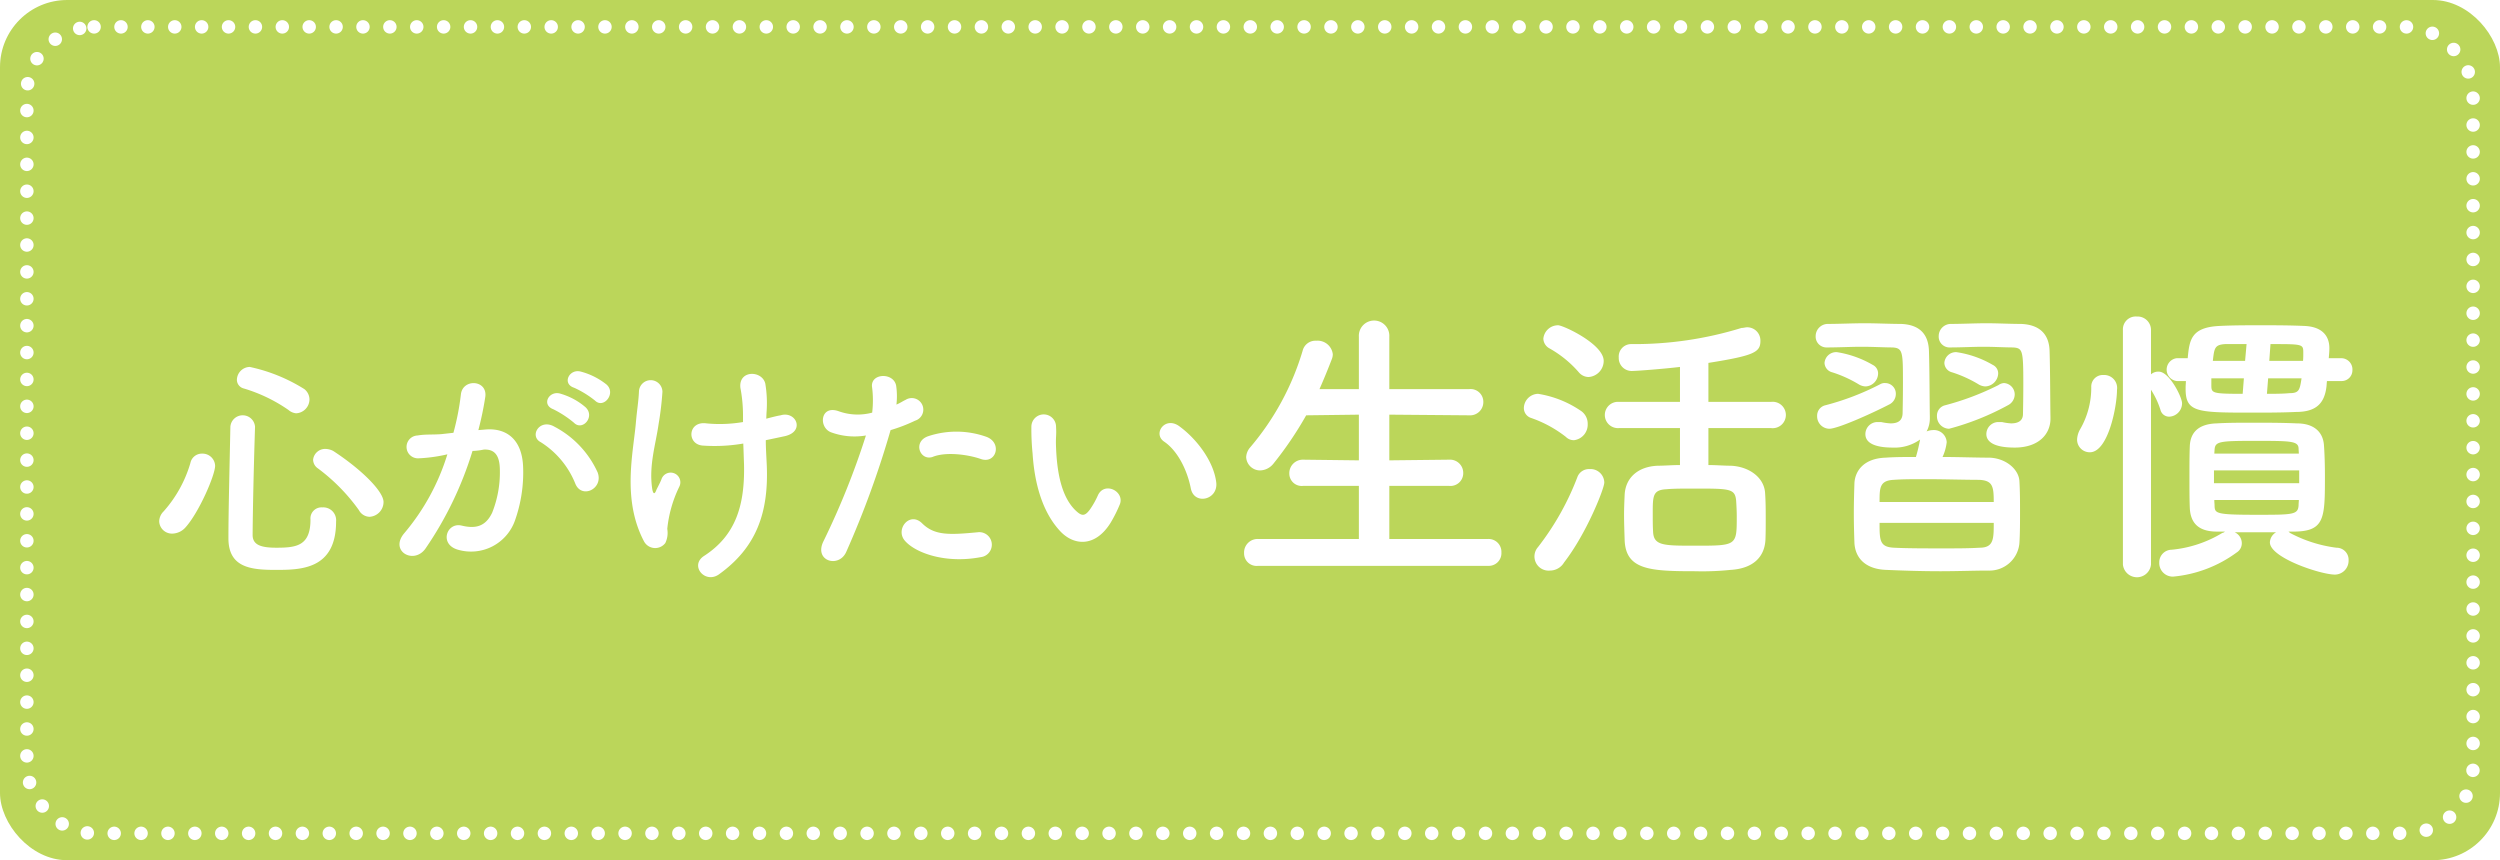 <svg id="心がけたい生活習慣.svg" xmlns="http://www.w3.org/2000/svg" xmlns:xlink="http://www.w3.org/1999/xlink" width="372" height="128" viewBox="0 0 372 128">
  <defs>
    <style>
      .cls-1 {
        fill: #bbd65a;
      }

      .cls-2 {
        fill: none;
        stroke: #fff;
        stroke-linecap: round;
        stroke-width: 2px;
        stroke-dasharray: 0.001 4;
      }

      .cls-3 {
        fill: #fff;
        fill-rule: evenodd;
        filter: url(#filter);
      }
    </style>
    <filter id="filter" x="1366" y="12470" width="339" height="50" filterUnits="userSpaceOnUse">
      <feOffset result="offset" dy="2" in="SourceAlpha"/>
      <feGaussianBlur result="blur" stdDeviation="2.449"/>
      <feFlood result="flood" flood-color="#1c6c36" flood-opacity="0.35"/>
      <feComposite result="composite" operator="in" in2="blur"/>
      <feBlend result="blend" in="SourceGraphic"/>
    </filter>
  </defs>
  <rect id="長方形_9" data-name="長方形 9" class="cls-1" width="372" height="128" rx="10" ry="10"/>
  <rect id="長方形_9-2" data-name="長方形 9" class="cls-2" x="4" y="4" width="364" height="120" rx="10" ry="10"/>
  <path id="心がけたい生活習慣" class="cls-3" d="M1392.13,12487.5a2.091,2.091,0,0,0,1.98-2.1,1.992,1.992,0,0,0-.76-1.5,25.059,25.059,0,0,0-8.13-3.3,1.96,1.96,0,0,0-1.91,1.9,1.333,1.333,0,0,0,1.01,1.3,23.276,23.276,0,0,1,6.66,3.2A2.026,2.026,0,0,0,1392.13,12487.5Zm10.91,15.4a2.207,2.207,0,0,0,2.09-2.2c0-1.6-3.35-4.9-7.49-7.6a2.593,2.593,0,0,0-1.15-.3,1.8,1.8,0,0,0-1.84,1.6,1.6,1.6,0,0,0,.72,1.3,27.971,27.971,0,0,1,6.09,6.2A1.858,1.858,0,0,0,1403.04,12502.9Zm-4.97.7a1.918,1.918,0,0,0-2.05-2.1,1.645,1.645,0,0,0-1.76,1.8c0,3.9-2.06,4.2-5.05,4.2-2.3,0-3.56-.4-3.56-1.9,0.03-4.1.18-10.5,0.36-16.1h0a1.84,1.84,0,0,0-3.67,0c-0.11,5.6-.29,12.5-0.29,16.6,0,4.3,3.24,4.7,6.95,4.7C1392.74,12510.8,1398.07,12510.8,1398.07,12503.6Zm-22.43.9c2.01-2.2,4.43-7.8,4.43-9.2a1.876,1.876,0,0,0-1.95-1.8,1.738,1.738,0,0,0-1.73,1.4,18.7,18.7,0,0,1-3.99,7.2,2.133,2.133,0,0,0-.65,1.5,1.9,1.9,0,0,0,1.98,1.8A2.691,2.691,0,0,0,1375.64,12504.5Zm60.95-18.9c1.3,1.3,3.21-1.1,1.7-2.4a10.367,10.367,0,0,0-3.78-1.9c-1.73-.5-2.89,1.8-1.01,2.4A14.605,14.605,0,0,1,1436.59,12485.6Zm-3.13,3.3c1.26,1.3,3.21-.9,1.73-2.3a9.909,9.909,0,0,0-3.67-2c-1.7-.6-2.99,1.6-1.12,2.3A15.53,15.53,0,0,1,1433.46,12488.9Zm3.53,7.4a14.384,14.384,0,0,0-6.41-6.8c-2.23-1.3-3.82,1.4-2.05,2.3a13.022,13.022,0,0,1,5.15,6.2C1434.65,12500.3,1437.89,12498.7,1436.99,12496.3Zm-17.75-6.3a47.466,47.466,0,0,0,1.04-5c0.29-2.5-3.38-2.7-3.64-.3a38.419,38.419,0,0,1-1.11,5.7l-1.8.2c-1.3.1-2.42,0-3.53,0.2a1.7,1.7,0,1,0,.11,3.4,23.141,23.141,0,0,0,3.89-.5l0.43-.1a33.313,33.313,0,0,1-6.38,11.7c-2.34,2.7,1.41,4.8,3.14,2.3a52.831,52.831,0,0,0,6.98-14.5,8.973,8.973,0,0,0,1.66-.2c1.66-.1,2.41.9,2.41,3.1a16.2,16.2,0,0,1-1.15,6.3c-1.01,2.1-2.52,2.4-4.57,1.9-2.2-.5-3.35,2.8-0.51,3.6a6.937,6.937,0,0,0,8.46-4.3,21.422,21.422,0,0,0,1.23-8c-0.14-4.1-2.45-5.8-5.47-5.6Zm42.88-2.6a17.785,17.785,0,0,0-.18-4.3c-0.44-2-4-2.1-3.71.6a22.1,22.1,0,0,1,.39,4.2v0.9a20.515,20.515,0,0,1-5.43.2c-2.78-.4-2.99,3.1-0.58,3.3a25.177,25.177,0,0,0,6.05-.3c0.04,1,.07,2,0.11,3.1,0.14,6.2-1.3,10.6-5.91,13.6-2.23,1.4.04,4.2,2.13,2.8,5.61-4,7.49-9.2,7.16-16.4-0.07-1.5-.14-2.5-0.14-3.6,0.97-.2,1.91-0.4,2.84-0.6,3.06-.7,1.66-3.8-0.64-3.1-0.62.1-1.34,0.3-2.13,0.5Zm-15.06,19.4a3.475,3.475,0,0,0,.29-2.1,18.5,18.5,0,0,1,1.8-6.3,1.442,1.442,0,1,0-2.66-1.1c-0.18.5-.58,1.2-0.76,1.6-0.29.8-.5,0.5-0.61-0.1-0.54-3.5.5-6.6,0.94-9.7a46.437,46.437,0,0,0,.57-4.8,1.747,1.747,0,0,0-3.49-.1c-0.07,1.6-.29,2.7-0.47,4.8-0.39,4.4-2.05,11.3,1.19,17.5A1.888,1.888,0,0,0,1447.06,12506.8Zm46.95-12.5c2.27,0.8,3.24-2.4.83-3.3a13.311,13.311,0,0,0-8.64-.1c-2.38.8-1.26,3.7,0.61,3.1C1488.72,12493.2,1492,12493.6,1494.01,12494.3Zm0,14.6a1.864,1.864,0,1,0-.46-3.7c-4.22.4-6.41,0.5-8.25-1.3-1.87-1.9-4.11.9-2.56,2.6C1484.33,12508.3,1488.79,12509.9,1494.01,12508.9Zm-13.43-18.9a24.327,24.327,0,0,0,3.64-1.4,1.719,1.719,0,1,0-1.41-3.1c-0.43.2-.86,0.5-1.36,0.7a10.866,10.866,0,0,0-.04-2.8c-0.36-2-3.75-1.9-3.6.1a15.483,15.483,0,0,1,.03,3.9,8.347,8.347,0,0,1-4.96-.2c-2.71-1-3.07,2.3-1.23,3.1a10.122,10.122,0,0,0,5.26.5,115.685,115.685,0,0,1-6.3,15.7c-1.52,3,2.3,4.1,3.38,1.6A140.054,140.054,0,0,0,1480.58,12490Zm48.46,7.8c-0.36-3.1-2.84-6.4-5.4-8.3-2.16-1.7-4.1,1-2.38,2.2,1.95,1.3,3.43,4.1,4,7C1525.77,12501.2,1529.33,12500.4,1529.04,12497.8Zm-15.73,6a20.245,20.245,0,0,0,1.4-2.8c0.68-1.9-2.3-3.4-3.28-1.3a12.346,12.346,0,0,1-1.18,2.1c-0.8,1.1-1.27,1-2.2.1-2.02-2-2.7-5.5-2.85-9.3-0.07-1.7.08-1.7,0-3.1a1.835,1.835,0,1,0-3.67,0,36.328,36.328,0,0,0,.18,4c0.29,4.5,1.48,8.7,4.07,11.5C1507.8,12507.2,1511,12507.5,1513.31,12503.8Zm56.18,6.4a1.889,1.889,0,0,0,1.98-2,1.912,1.912,0,0,0-1.98-2h-14.7v-7.9h8.89a1.9,1.9,0,0,0,2.11-1.9,1.971,1.971,0,0,0-2.11-2l-8.89.1v-6.8l11.88,0.1a1.971,1.971,0,0,0,2.11-2,1.9,1.9,0,0,0-2.11-1.9h-11.88v-7.8a2.269,2.269,0,1,0-4.53,0v7.8h-5.86q0.99-2.25,1.85-4.5a1.926,1.926,0,0,0,.13-0.7,2.28,2.28,0,0,0-2.46-2,1.961,1.961,0,0,0-2.03,1.5,39.59,39.59,0,0,1-7.83,14.4,2.383,2.383,0,0,0-.57,1.4,2.077,2.077,0,0,0,2.11,2,2.64,2.64,0,0,0,1.94-1,53.018,53.018,0,0,0,4.88-7.2l7.84-.1v6.8l-8.28-.1a2.012,2.012,0,0,0-2.07,2.1,1.847,1.847,0,0,0,2.07,1.8h8.28v7.9h-15.01a2.012,2.012,0,0,0-2.07,2.1,1.864,1.864,0,0,0,2.07,1.9h34.24Zm42.1-20.5a1.965,1.965,0,1,0,0-3.9h-9.32v-5.8c6.9-1.1,7.74-1.6,7.74-3.3a1.967,1.967,0,0,0-1.98-2c-0.26,0-.53.1-0.84,0.1a54.076,54.076,0,0,1-16.45,2.4,1.852,1.852,0,0,0-1.81,2,1.925,1.925,0,0,0,2.03,2c0.61,0,4.57-.3,7.08-0.6v5.2h-9.06a1.957,1.957,0,1,0,0,3.9h9.06v5.5c-1.19,0-2.33.1-3.26,0.1-2.99.1-4.84,1.8-4.97,4.3-0.04.9-.09,2-0.09,3,0,1.2.05,2.5,0.09,3.8,0.18,4.4,3.79,4.6,10.48,4.6a41.079,41.079,0,0,0,5.28-.2c3.34-.2,5.06-1.9,5.19-4.5,0.04-1,.04-2,0.04-3,0-1.3,0-2.6-.09-3.9-0.13-2.4-2.46-4-5.14-4.1-0.97,0-2.12-.1-3.3-0.1v-5.5h9.32Zm-27.15-7.6a2.41,2.41,0,0,0,2.25-2.4c0-2.5-6.03-5.3-6.78-5.3a2.2,2.2,0,0,0-2.2,2,1.708,1.708,0,0,0,.84,1.4,16.4,16.4,0,0,1,4.44,3.6A1.924,1.924,0,0,0,1584.44,12482.1Zm-2.15,9.4a2.331,2.331,0,0,0,2.02-2.4,2.306,2.306,0,0,0-.92-1.9,15.617,15.617,0,0,0-6.47-2.6,2.167,2.167,0,0,0-2.11,2.1,1.547,1.547,0,0,0,1.1,1.5,17.883,17.883,0,0,1,5.14,2.8A1.665,1.665,0,0,0,1582.29,12491.5Zm-1.5,18.2c3.34-4.3,5.99-11,5.99-11.9a2.05,2.05,0,0,0-2.2-2,1.834,1.834,0,0,0-1.77,1.1,40.353,40.353,0,0,1-5.89,10.5,2.11,2.11,0,0,0,1.8,3.5A2.443,2.443,0,0,0,1580.79,12509.7Zm25.7-6.8c0,4.3,0,4.3-6.2,4.3-4.71,0-6.17,0-6.25-2.1-0.05-.8-0.05-1.7-0.05-2.7,0-2.6,0-3.5,2.03-3.6,1.01-.1,2.55-0.1,4.13-0.1,5.33,0,6.08,0,6.25,1.8C1606.45,12501.3,1606.49,12502.1,1606.49,12502.9Zm31.81-25.2c1.63,0,3.35-.1,4.93-0.1s3.12,0.1,4.36.1c1.45,0.1,1.54.4,1.54,5.5,0,2.2-.05,4.4-0.05,4.4,0,0.9-.57,1.4-1.76,1.4a7.976,7.976,0,0,1-1.36-.2h-0.49a1.8,1.8,0,0,0-1.84,1.8c0,0.7.44,2,4.22,2,3.56,0,5.32-2,5.32-4.3v-0.2c-0.04-2-.04-7-0.13-9.8-0.04-2.5-1.41-4-4.27-4.1-1.67,0-3.38-.1-5.14-0.1s-3.57.1-5.33,0.1a1.816,1.816,0,0,0-1.76,1.8,1.614,1.614,0,0,0,1.72,1.7h0.04Zm7.09,3.9a1.4,1.4,0,0,0-.8-1.3,15.015,15.015,0,0,0-5.41-1.9,1.722,1.722,0,0,0-1.8,1.6,1.492,1.492,0,0,0,1.14,1.4,18.167,18.167,0,0,1,3.96,1.8,2.107,2.107,0,0,0,1.01.3A2,2,0,0,0,1645.39,12481.6Zm1.45,4.7a1.829,1.829,0,0,0,1.01-1.6,1.7,1.7,0,0,0-1.58-1.7,1.538,1.538,0,0,0-.84.3,40.323,40.323,0,0,1-7.92,3,1.579,1.579,0,0,0-1.23,1.6,1.848,1.848,0,0,0,1.8,1.9A39.08,39.08,0,0,0,1646.84,12486.3Zm-21.17-2.8a1.949,1.949,0,0,0,1.85-1.9,1.412,1.412,0,0,0-.79-1.3,15.31,15.31,0,0,0-5.33-1.9,1.744,1.744,0,0,0-1.85,1.6,1.5,1.5,0,0,0,1.15,1.4,18.167,18.167,0,0,1,3.96,1.8A2.077,2.077,0,0,0,1625.67,12483.5Zm-5.68-5.8c1.63,0,3.44-.1,5.11-0.1,1.72,0,3.34.1,4.58,0.1,1.54,0.1,1.54.7,1.54,5.4,0,2.2-.05,4.3-0.05,4.3,0,1.1-.57,1.6-1.8,1.6a8.34,8.34,0,0,1-1.41-.2h-0.48a1.8,1.8,0,0,0-1.85,1.8c0,1.7,2.33,2,4.05,2a6.5,6.5,0,0,0,4.09-1.2,26.432,26.432,0,0,1-.62,2.6c-1.63,0-3.17,0-4.49.1-3.3.1-4.57,2-4.66,3.8-0.05,1.5-.09,3-0.09,4.5s0.04,3,.09,4.4c0.13,2.3,1.71,3.9,4.75,4,2.33,0.1,5.19.2,8.05,0.2,2.51,0,5.02-.1,7.13-0.1a4.465,4.465,0,0,0,4.62-4.1c0.09-1.5.09-3,.09-4.6,0-1.5,0-3.1-.09-4.6-0.08-1.7-1.93-3.4-4.44-3.5-2.11,0-4.58-.1-7-0.1a7.121,7.121,0,0,0,.62-2.2,1.907,1.907,0,0,0-2.11-1.8,2.519,2.519,0,0,0-.88.2,4.118,4.118,0,0,0,.48-1.9v-0.3c-0.04-2.1-.04-6.9-0.13-9.7-0.05-2.5-1.32-4-4.18-4.1-1.67,0-3.52-.1-5.37-0.1-1.89,0-3.79.1-5.55,0.1a1.824,1.824,0,0,0-1.76,1.8,1.62,1.62,0,0,0,1.72,1.7h0.04Zm9.16,8.5a1.738,1.738,0,0,0,1.01-1.6,1.578,1.578,0,0,0-1.54-1.6,1.384,1.384,0,0,0-.84.2,38.917,38.917,0,0,1-8.09,3.1,1.588,1.588,0,0,0-1.24,1.6,1.85,1.85,0,0,0,1.81,1.9C1621.53,12489.8,1626.64,12487.5,1629.15,12486.2Zm-1.41,14.5c0-2.1,0-3.2,2.11-3.3,1.32-.1,2.95-0.1,4.67-0.1,2.81,0,5.81.1,8.05,0.1,2.02,0.1,2.16,1,2.16,3.3h-16.99Zm16.99,3.1c0,2.4,0,3.7-2.12,3.7-1.58.1-3.47,0.1-5.37,0.1-2.64,0-5.36,0-7.34-.1-2.16-.1-2.16-1.1-2.16-3.7h16.99Zm51.74-21.1a1.6,1.6,0,0,0,1.63-1.6,1.675,1.675,0,0,0-1.63-1.8h-1.89c0.04-.5.09-1,0.09-1.4v-0.1c0-1.8-1.06-3.2-3.74-3.3-2.25-.1-4.4-0.1-6.52-0.1-2.06,0-4.09,0-6.07.1-4.27.2-4.49,2.1-4.75,4.8h-1.63a1.713,1.713,0,0,0,0,3.4h1.36c0,0.3-.04.7-0.04,0.9v0.3c0,3.5,1.8,3.5,10.12,3.5,1.98,0,4.05,0,6.29-.1,3.04,0,4.23-1.3,4.54-3.7,0.04-.3.04-0.6,0.08-0.9h2.16Zm-6.86,22.4c4.4-.1,4.4-2.1,4.4-8.3,0-1.6-.05-3.3-0.14-4.5-0.13-2.1-1.58-3.3-4.04-3.3-2.16-.1-4.45-0.1-6.65-0.1-1.85,0-3.61,0-5.28.1-3.17.1-3.96,1.8-4,3.5-0.05,1.3-.05,2.9-0.05,4.5s0,3.2.05,4.5c0.08,2.3,1.27,3.6,4.04,3.6h1.19a0.732,0.732,0,0,1-.39.2,17.712,17.712,0,0,1-7.53,2.5,1.863,1.863,0,0,0-1.85,1.9,2.012,2.012,0,0,0,2.07,2.1,18.882,18.882,0,0,0,9.46-3.6,1.6,1.6,0,0,0,.75-1.4,1.8,1.8,0,0,0-1.06-1.6h6.17a1.82,1.82,0,0,0-.93,1.5c0,2.3,7.57,4.8,9.68,4.8a2.061,2.061,0,0,0,2.03-2.1,1.793,1.793,0,0,0-1.81-1.9,20,20,0,0,1-6.91-2.2c-0.08-.1-0.13-0.1-0.22-0.2h1.02Zm-25.66,4.9a2.1,2.1,0,0,0,4.18,0v-26a12.4,12.4,0,0,1,1.41,3,1.329,1.329,0,0,0,1.32,1,1.992,1.992,0,0,0,1.89-2c0-.9-1.89-4.7-3.47-4.7a1.638,1.638,0,0,0-1.15.4v-6.6a2,2,0,0,0-2.11-2,1.908,1.908,0,0,0-2.07,2v34.9Zm-4.93-16.7c2.73,0,4.05-6.8,4.05-9.3a1.93,1.93,0,0,0-2.02-2.2,1.721,1.721,0,0,0-1.81,1.8,12.363,12.363,0,0,1-1.67,6.3,3.364,3.364,0,0,0-.44,1.5A1.884,1.884,0,0,0,1659.02,12493.3Zm26.71-13.6,0.18-2.5c4.84,0,4.88,0,4.88,1.3,0,0.4,0,.8-0.04,1.2h-5.02Zm4.8,2.6c-0.26,1.7-.35,2.2-1.76,2.2-1.1.1-2.24,0.1-3.39,0.1l0.18-2.3h4.97Zm-8.4-2.6h-4.8c0.22-1.9.26-2.4,1.85-2.5h3.17Zm-0.36,4.9c-4.57,0-4.66-.1-4.66-1.3v-1h4.84Zm8.36,8.9h-12.58l0.04-.6c0.09-1.2.71-1.3,5.86-1.3,5.54,0,6.64,0,6.64,1.2Zm0.05,4.4H1677.5v-1.9h12.68v1.9Zm-0.05,2.5c0,0.2-.04.5-0.04,0.8-0.09,1.4-.84,1.4-6.29,1.4-5.99,0-6.16-.2-6.21-1.3,0-.3-0.04-0.6-0.04-0.9h12.58Z" transform="translate(-1348.06 -12428)"/>
</svg>
